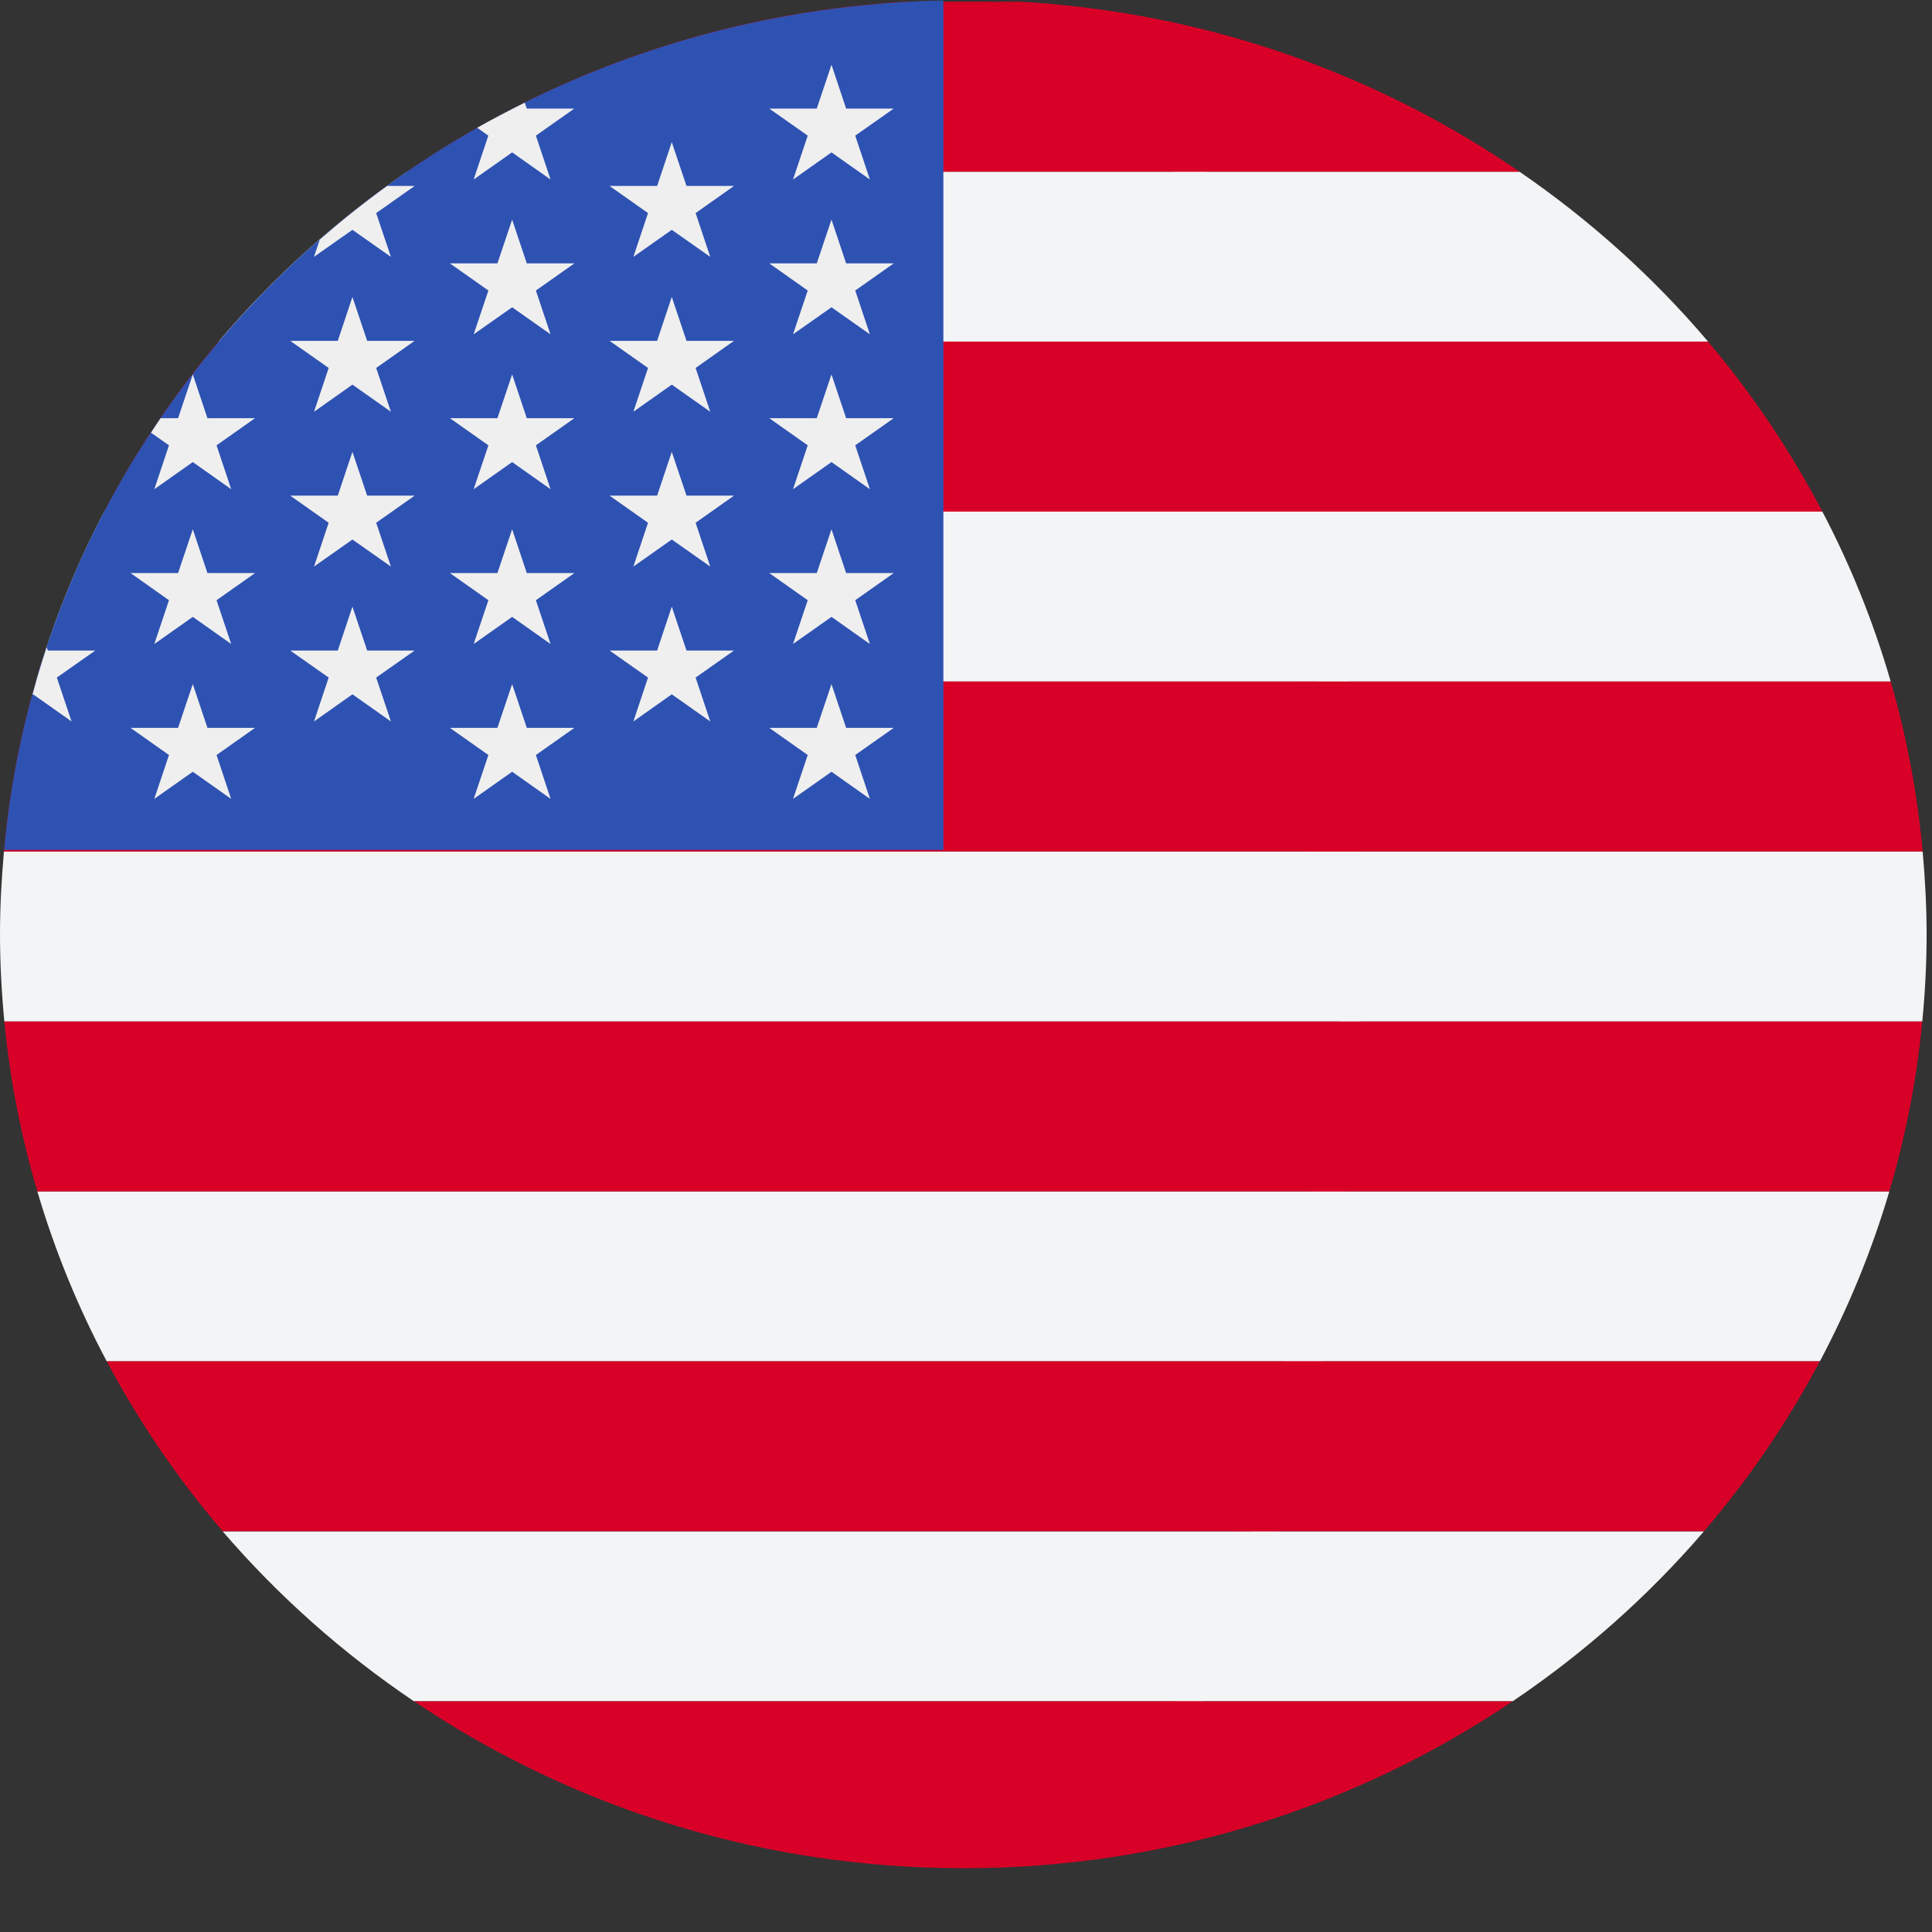 <?xml version="1.0" encoding="UTF-8" standalone="no"?>
<svg width="24px" height="24px" viewBox="0 0 24 24" version="1.1" xmlns="http://www.w3.org/2000/svg" xmlns:xlink="http://www.w3.org/1999/xlink">
    <rect x="0" y="0" width="24" height="24" fill="#333333" stroke="none"/>
    <!-- Generator: Sketch 43.1 (39012) - http://www.bohemiancoding.com/sketch -->
    <title>us</title>
    <desc>Created with Sketch.</desc>
    <defs></defs>
    <g id="Page-1" stroke="none" stroke-width="1" fill="none" fill-rule="evenodd">
        <g id="us" fill-rule="nonzero">
            <path d="M15.503,4.243 L21.218,4.243 C20.539,3.442 19.75,2.733 18.876,2.133 L14.585,2.133 C14.94,2.738 15.246,3.453 15.503,4.243 Z" id="Shape" fill="#F3F4F5"></path>
            <path d="M14.585,2.133 L18.876,2.133 C17.102,0.914 14.973,0.15 12.666,0.021 L12.298,0.021 C13.383,0.154 13.882,0.933 14.585,2.133 Z" id="Shape" fill="#D80027"></path>
            <path d="M23.487,8.466 C23.274,7.73 22.989,7.024 22.638,6.355 L16.064,6.355 C16.198,7.033 16.303,7.741 16.38,8.466 L23.487,8.466 Z" id="Shape" fill="#F3F4F5"></path>
            <path d="M15.695,6.355 L22.638,6.355 C22.242,5.6 21.767,4.892 21.218,4.244 L15.152,4.244 C15.366,4.9 15.548,5.608 15.695,6.355 Z" id="Shape" fill="#D80027"></path>
            <path d="M16.632,12.689 L23.879,12.689 C23.914,12.332 23.933,11.97 23.933,11.604 C23.933,11.258 23.914,10.916 23.884,10.578 L16.634,10.578 C16.657,11.28 16.657,11.987 16.632,12.689 Z" id="Shape" fill="#F3F4F5"></path>
            <path d="M23.884,10.577 C23.818,9.852 23.684,9.147 23.487,8.466 L16.075,8.466 C16.15,9.158 16.199,9.865 16.223,10.577 L23.884,10.577 Z" id="Shape" fill="#D80027"></path>
            <path d="M15.939,16.911 L22.607,16.911 C22.962,16.243 23.252,15.537 23.47,14.8 L16.262,14.8 C16.182,15.527 16.075,16.234 15.939,16.911 Z" id="Shape" fill="#F3F4F5"></path>
            <path d="M23.47,14.8 C23.671,14.12 23.81,13.414 23.879,12.689 L16.406,12.689 C16.381,13.402 16.33,14.109 16.254,14.8 L23.47,14.8 L23.47,14.8 Z" id="Shape" fill="#D80027"></path>
            <path d="M18.791,21.134 C19.677,20.536 20.477,19.826 21.167,19.023 L15.552,19.023 C15.29,19.817 14.978,20.53 14.617,21.134 L18.791,21.134 L18.791,21.134 Z" id="Shape" fill="#F3F4F5"></path>
            <g id="Group" transform="translate(11.419, 16.903)" fill="#D80027">
                <path d="M3.922,2.119 L9.748,2.119 C10.304,1.472 10.786,0.764 11.188,0.008 L4.471,0.008 C4.322,0.755 4.139,1.464 3.922,2.119 Z" id="Shape"></path>
                <path d="M0.548,6.305 C3.085,6.305 5.435,5.537 7.371,4.231 L3.04,4.231 C2.272,5.515 1.765,6.305 0.548,6.305 Z" id="Shape"></path>
            </g>
            <path d="M14.982,2.133 L5.057,2.133 C4.183,2.733 3.395,3.442 2.716,4.243 L15.899,4.243 C15.642,3.453 15.337,2.738 14.982,2.133 Z" id="Shape" fill="#F3F4F5"></path>
            <path d="M5.057,2.133 L14.982,2.133 C14.278,0.933 13.383,0.154 12.298,0.021 L11.267,0.021 C8.961,0.15 6.831,0.914 5.057,2.133 Z" id="Shape" fill="#D80027"></path>
            <path d="M0.446,8.466 L16.758,8.466 C16.68,7.741 16.575,7.033 16.442,6.355 L1.295,6.355 C0.944,7.024 0.659,7.73 0.446,8.466 Z" id="Shape" fill="#F3F4F5"></path>
            <path d="M2.716,4.243 C2.167,4.892 1.691,5.6 1.295,6.355 L16.442,6.355 C16.295,5.608 16.113,4.9 15.899,4.243 L2.716,4.243 Z" id="Shape" fill="#D80027"></path>
            <path d="M0,11.604 C0,11.97 0.02,12.332 0.054,12.689 L16.904,12.689 C16.929,11.987 16.929,11.28 16.906,10.578 L0.049,10.578 C0.019,10.916 0,11.258 0,11.604 Z" id="Shape" fill="#F3F4F5"></path>
            <path d="M0.049,10.577 L16.906,10.577 C16.882,9.865 16.832,9.158 16.758,8.466 L0.446,8.466 C0.249,9.147 0.115,9.852 0.049,10.577 Z" id="Shape" fill="#D80027"></path>
            <path d="M16.752,14.8 L0.464,14.8 C0.681,15.537 0.971,16.243 1.326,16.911 L16.43,16.911 C16.565,16.234 16.672,15.527 16.752,14.8 Z" id="Shape" fill="#F3F4F5"></path>
            <path d="M0.464,14.8 L16.752,14.8 C16.828,14.109 16.879,13.402 16.904,12.689 L0.054,12.689 C0.123,13.415 0.263,14.12 0.464,14.8 Z" id="Shape" fill="#D80027"></path>
            <path d="M5.142,21.134 L14.945,21.134 C15.306,20.53 15.618,19.817 15.881,19.023 L2.766,19.023 C3.456,19.826 4.256,20.536 5.142,21.134 Z" id="Shape" fill="#F3F4F5"></path>
            <g id="Group" transform="translate(1.314, 16.903)" fill="#D80027">
                <path d="M0.013,0.008 C0.414,0.764 0.897,1.472 1.453,2.119 L14.567,2.119 C14.783,1.464 14.967,0.755 15.116,0.008 L0.013,0.008 Z" id="Shape"></path>
                <path d="M10.147,6.294 C10.171,6.294 10.195,6.296 10.219,6.296 C10.363,6.301 10.508,6.305 10.653,6.305 C11.87,6.305 12.862,5.515 13.631,4.231 L3.83,4.231 C5.636,5.449 7.804,6.199 10.147,6.294 Z" id="Shape"></path>
            </g>
            <path d="M11.719,0.006 C5.587,0.127 0.589,4.718 0.051,10.558 L11.719,10.558 L11.719,0.006 L11.719,0.006 Z" id="Shape" fill="#2E52B2"></path>
            <g id="Group" transform="translate(0.354, 0.784)" fill="#EFEFEF">
                <polygon id="Shape" points="2.041 5.791 2.223 6.335 2.814 6.335 2.336 6.672 2.518 7.216 2.041 6.879 1.563 7.216 1.745 6.672 1.268 6.335 1.858 6.335"></polygon>
                <polygon id="Shape" points="2.041 7.714 2.223 8.258 2.814 8.258 2.336 8.595 2.518 9.14 2.041 8.803 1.563 9.14 1.745 8.595 1.268 8.258 1.858 8.258"></polygon>
                <polygon id="Shape" points="4.024 2.905 4.207 3.45 4.797 3.45 4.319 3.787 4.502 4.331 4.024 3.994 3.547 4.331 3.729 3.787 3.251 3.45 3.842 3.45"></polygon>
                <polygon id="Shape" points="4.024 4.829 4.207 5.373 4.797 5.373 4.319 5.71 4.502 6.254 4.024 5.918 3.547 6.254 3.729 5.71 3.251 5.373 3.842 5.373"></polygon>
                <polygon id="Shape" points="4.024 6.752 4.207 7.297 4.797 7.297 4.319 7.633 4.502 8.178 4.024 7.841 3.547 8.178 3.729 7.633 3.251 7.297 3.842 7.297"></polygon>
                <path d="M0.535,8.178 L0.352,7.633 L0.83,7.297 L0.24,7.297 L0.226,7.257 C0.162,7.451 0.103,7.648 0.049,7.847 L0.057,7.841 L0.535,8.178 Z" id="Shape"></path>
                <path d="M1.563,5.293 L2.041,4.956 L2.518,5.293 L2.336,4.748 L2.814,4.411 L2.223,4.411 L2.041,3.867 L1.858,4.411 L1.641,4.411 C1.6,4.471 1.561,4.53 1.522,4.591 L1.745,4.748 L1.563,5.293 Z" id="Shape"></path>
                <path d="M4.024,2.071 L4.502,2.407 L4.319,1.863 L4.797,1.526 L4.456,1.526 C4.166,1.736 3.887,1.959 3.618,2.193 L3.546,2.407 L4.024,2.071 Z" id="Shape"></path>
                <path d="M5.53,1.446 L6.008,1.109 L6.485,1.446 L6.303,0.901 L6.78,0.565 L6.19,0.565 L6.165,0.491 C5.965,0.591 5.767,0.694 5.574,0.803 L5.712,0.901 L5.53,1.446 Z" id="Shape"></path>
                <polygon id="Shape" points="6.008 1.944 6.19 2.488 6.781 2.488 6.303 2.825 6.485 3.369 6.008 3.033 5.53 3.369 5.713 2.825 5.235 2.488 5.825 2.488"></polygon>
                <polygon id="Shape" points="6.008 3.867 6.19 4.411 6.781 4.411 6.303 4.748 6.485 5.293 6.008 4.956 5.53 5.293 5.713 4.748 5.235 4.411 5.825 4.411"></polygon>
                <polygon id="Shape" points="6.008 5.791 6.19 6.335 6.781 6.335 6.303 6.672 6.485 7.216 6.008 6.879 5.53 7.216 5.713 6.672 5.235 6.335 5.825 6.335"></polygon>
                <polygon id="Shape" points="6.008 7.714 6.19 8.258 6.781 8.258 6.303 8.595 6.485 9.14 6.008 8.803 5.53 9.14 5.713 8.595 5.235 8.258 5.825 8.258"></polygon>
                <polygon id="Shape" points="7.991 0.982 8.174 1.526 8.764 1.526 8.287 1.863 8.469 2.407 7.991 2.071 7.514 2.407 7.696 1.863 7.218 1.526 7.809 1.526"></polygon>
                <polygon id="Shape" points="7.991 2.905 8.174 3.45 8.764 3.45 8.287 3.787 8.469 4.331 7.991 3.994 7.514 4.331 7.696 3.787 7.218 3.45 7.809 3.45"></polygon>
                <polygon id="Shape" points="7.991 4.829 8.174 5.373 8.764 5.373 8.287 5.71 8.469 6.254 7.991 5.918 7.514 6.254 7.696 5.71 7.218 5.373 7.809 5.373"></polygon>
                <polygon id="Shape" points="7.991 6.752 8.174 7.297 8.764 7.297 8.287 7.633 8.469 8.178 7.991 7.841 7.514 8.178 7.696 7.633 7.218 7.297 7.809 7.297"></polygon>
                <polygon id="Shape" points="9.975 0.02 10.157 0.565 10.748 0.565 10.27 0.901 10.452 1.446 9.975 1.109 9.497 1.446 9.68 0.901 9.202 0.565 9.792 0.565"></polygon>
                <polygon id="Shape" points="9.975 1.944 10.157 2.488 10.748 2.488 10.27 2.825 10.452 3.369 9.975 3.033 9.497 3.369 9.68 2.825 9.202 2.488 9.792 2.488"></polygon>
                <polygon id="Shape" points="9.975 3.867 10.157 4.411 10.748 4.411 10.27 4.748 10.452 5.293 9.975 4.956 9.497 5.293 9.68 4.748 9.202 4.411 9.792 4.411"></polygon>
                <polygon id="Shape" points="9.975 5.791 10.157 6.335 10.748 6.335 10.27 6.672 10.452 7.216 9.975 6.879 9.497 7.216 9.68 6.672 9.202 6.335 9.792 6.335"></polygon>
                <polygon id="Shape" points="9.975 7.714 10.157 8.258 10.748 8.258 10.27 8.595 10.452 9.14 9.975 8.803 9.497 9.14 9.68 8.595 9.202 8.258 9.792 8.258"></polygon>
            </g>
        </g>
    </g>
</svg>